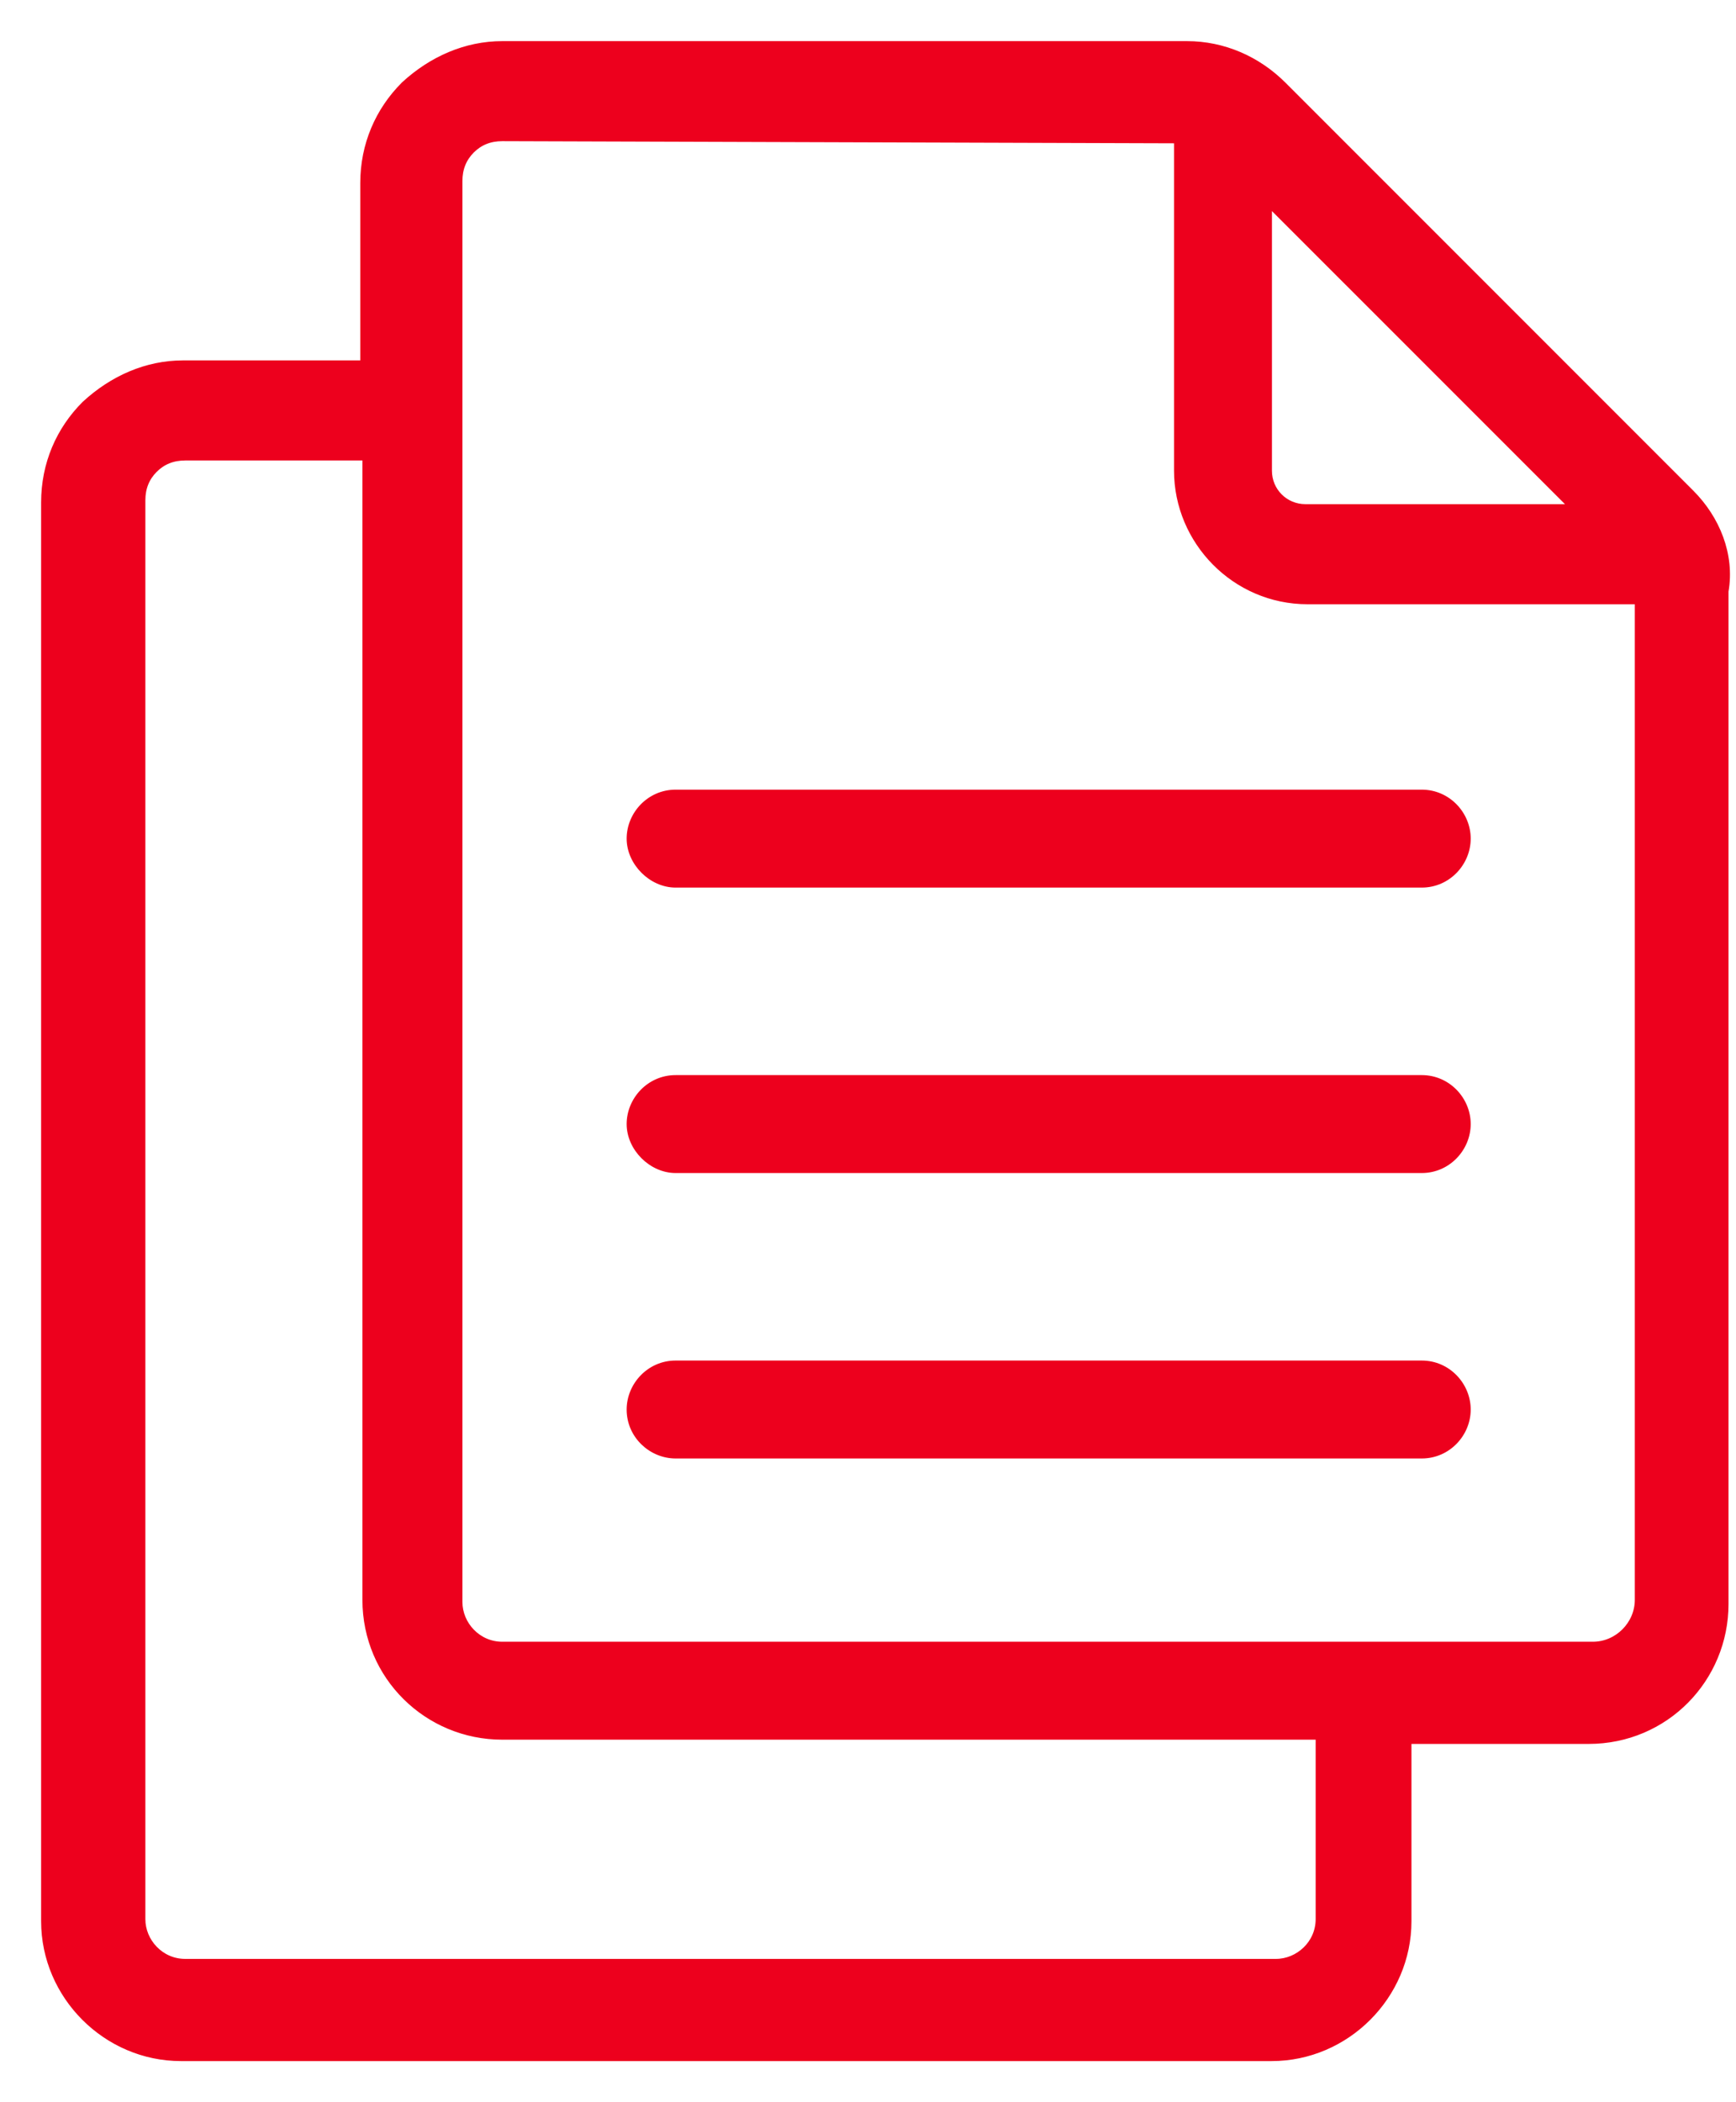 <svg width="38" height="46" viewBox="0 0 38 46" fill="none" xmlns="http://www.w3.org/2000/svg">
<g id="Group">
<g id="Group_2">
<g id="Group_3">
<path id="Vector" d="M8.831 1.842L8.831 1.842L8.83 1.844C8.266 2.408 7.936 3.161 7.936 4.007V7.936H4.007C3.207 7.936 2.455 8.266 1.845 8.829L1.845 8.829L1.844 8.83C1.279 9.394 0.95 10.147 0.95 10.994V42.039C0.95 43.686 2.314 45.05 3.961 45.05H27.835C29.482 45.05 30.846 43.686 30.846 42.039V38.11H34.775C36.469 38.11 37.786 36.745 37.786 35.099V12.941C37.926 12.137 37.594 11.336 37.031 10.773L28.102 1.844C27.538 1.28 26.785 0.95 25.984 0.95H10.994C10.193 0.95 9.441 1.28 8.831 1.842ZM27.792 10.3V4.498L34.377 11.082H28.575C28.14 11.082 27.792 10.735 27.792 10.3ZM28.849 41.993C28.849 42.519 28.41 42.914 27.927 42.914H4.054C3.528 42.914 3.132 42.475 3.132 41.993V10.947C3.132 10.682 3.22 10.464 3.395 10.289C3.57 10.114 3.788 10.026 4.054 10.026H7.983V35.006C7.983 36.7 9.347 38.017 10.994 38.017H28.849V41.993ZM34.867 35.974H10.994C10.468 35.974 10.072 35.535 10.072 35.053V3.961C10.072 3.696 10.16 3.478 10.335 3.302C10.51 3.127 10.728 3.039 10.994 3.039C10.994 3.039 10.994 3.039 10.994 3.039L25.749 3.086V10.3C25.749 11.854 27.02 13.172 28.622 13.172H35.835V35.006C35.835 35.534 35.395 35.974 34.867 35.974Z" fill="#ED001D" stroke="#ED001D" stroke-width="0.1"/>
<path id="Vector_2" d="M31.121 17.329H14.789C14.205 17.329 13.767 17.815 13.767 18.35C13.767 18.887 14.252 19.372 14.789 19.372H31.121C31.706 19.372 32.143 18.885 32.143 18.35C32.143 17.815 31.706 17.329 31.121 17.329Z" fill="#ED001D" stroke="#ED001D" stroke-width="0.1"/>
<path id="Vector_3" d="M31.121 23.575H14.789C14.205 23.575 13.767 24.061 13.767 24.596C13.767 25.133 14.252 25.618 14.789 25.618H31.121C31.706 25.618 32.143 25.131 32.143 24.596C32.143 24.061 31.706 23.575 31.121 23.575Z" fill="#ED001D" stroke="#ED001D" stroke-width="0.1"/>
<path id="Vector_4" d="M31.121 29.821H14.789C14.205 29.821 13.767 30.308 13.767 30.843C13.767 31.427 14.254 31.864 14.789 31.864H31.121C31.706 31.864 32.143 31.378 32.143 30.843C32.143 30.308 31.706 29.821 31.121 29.821Z" fill="#ED001D" stroke="#ED001D" stroke-width="0.1"/>
</g>
</g>
</g>
</svg>
